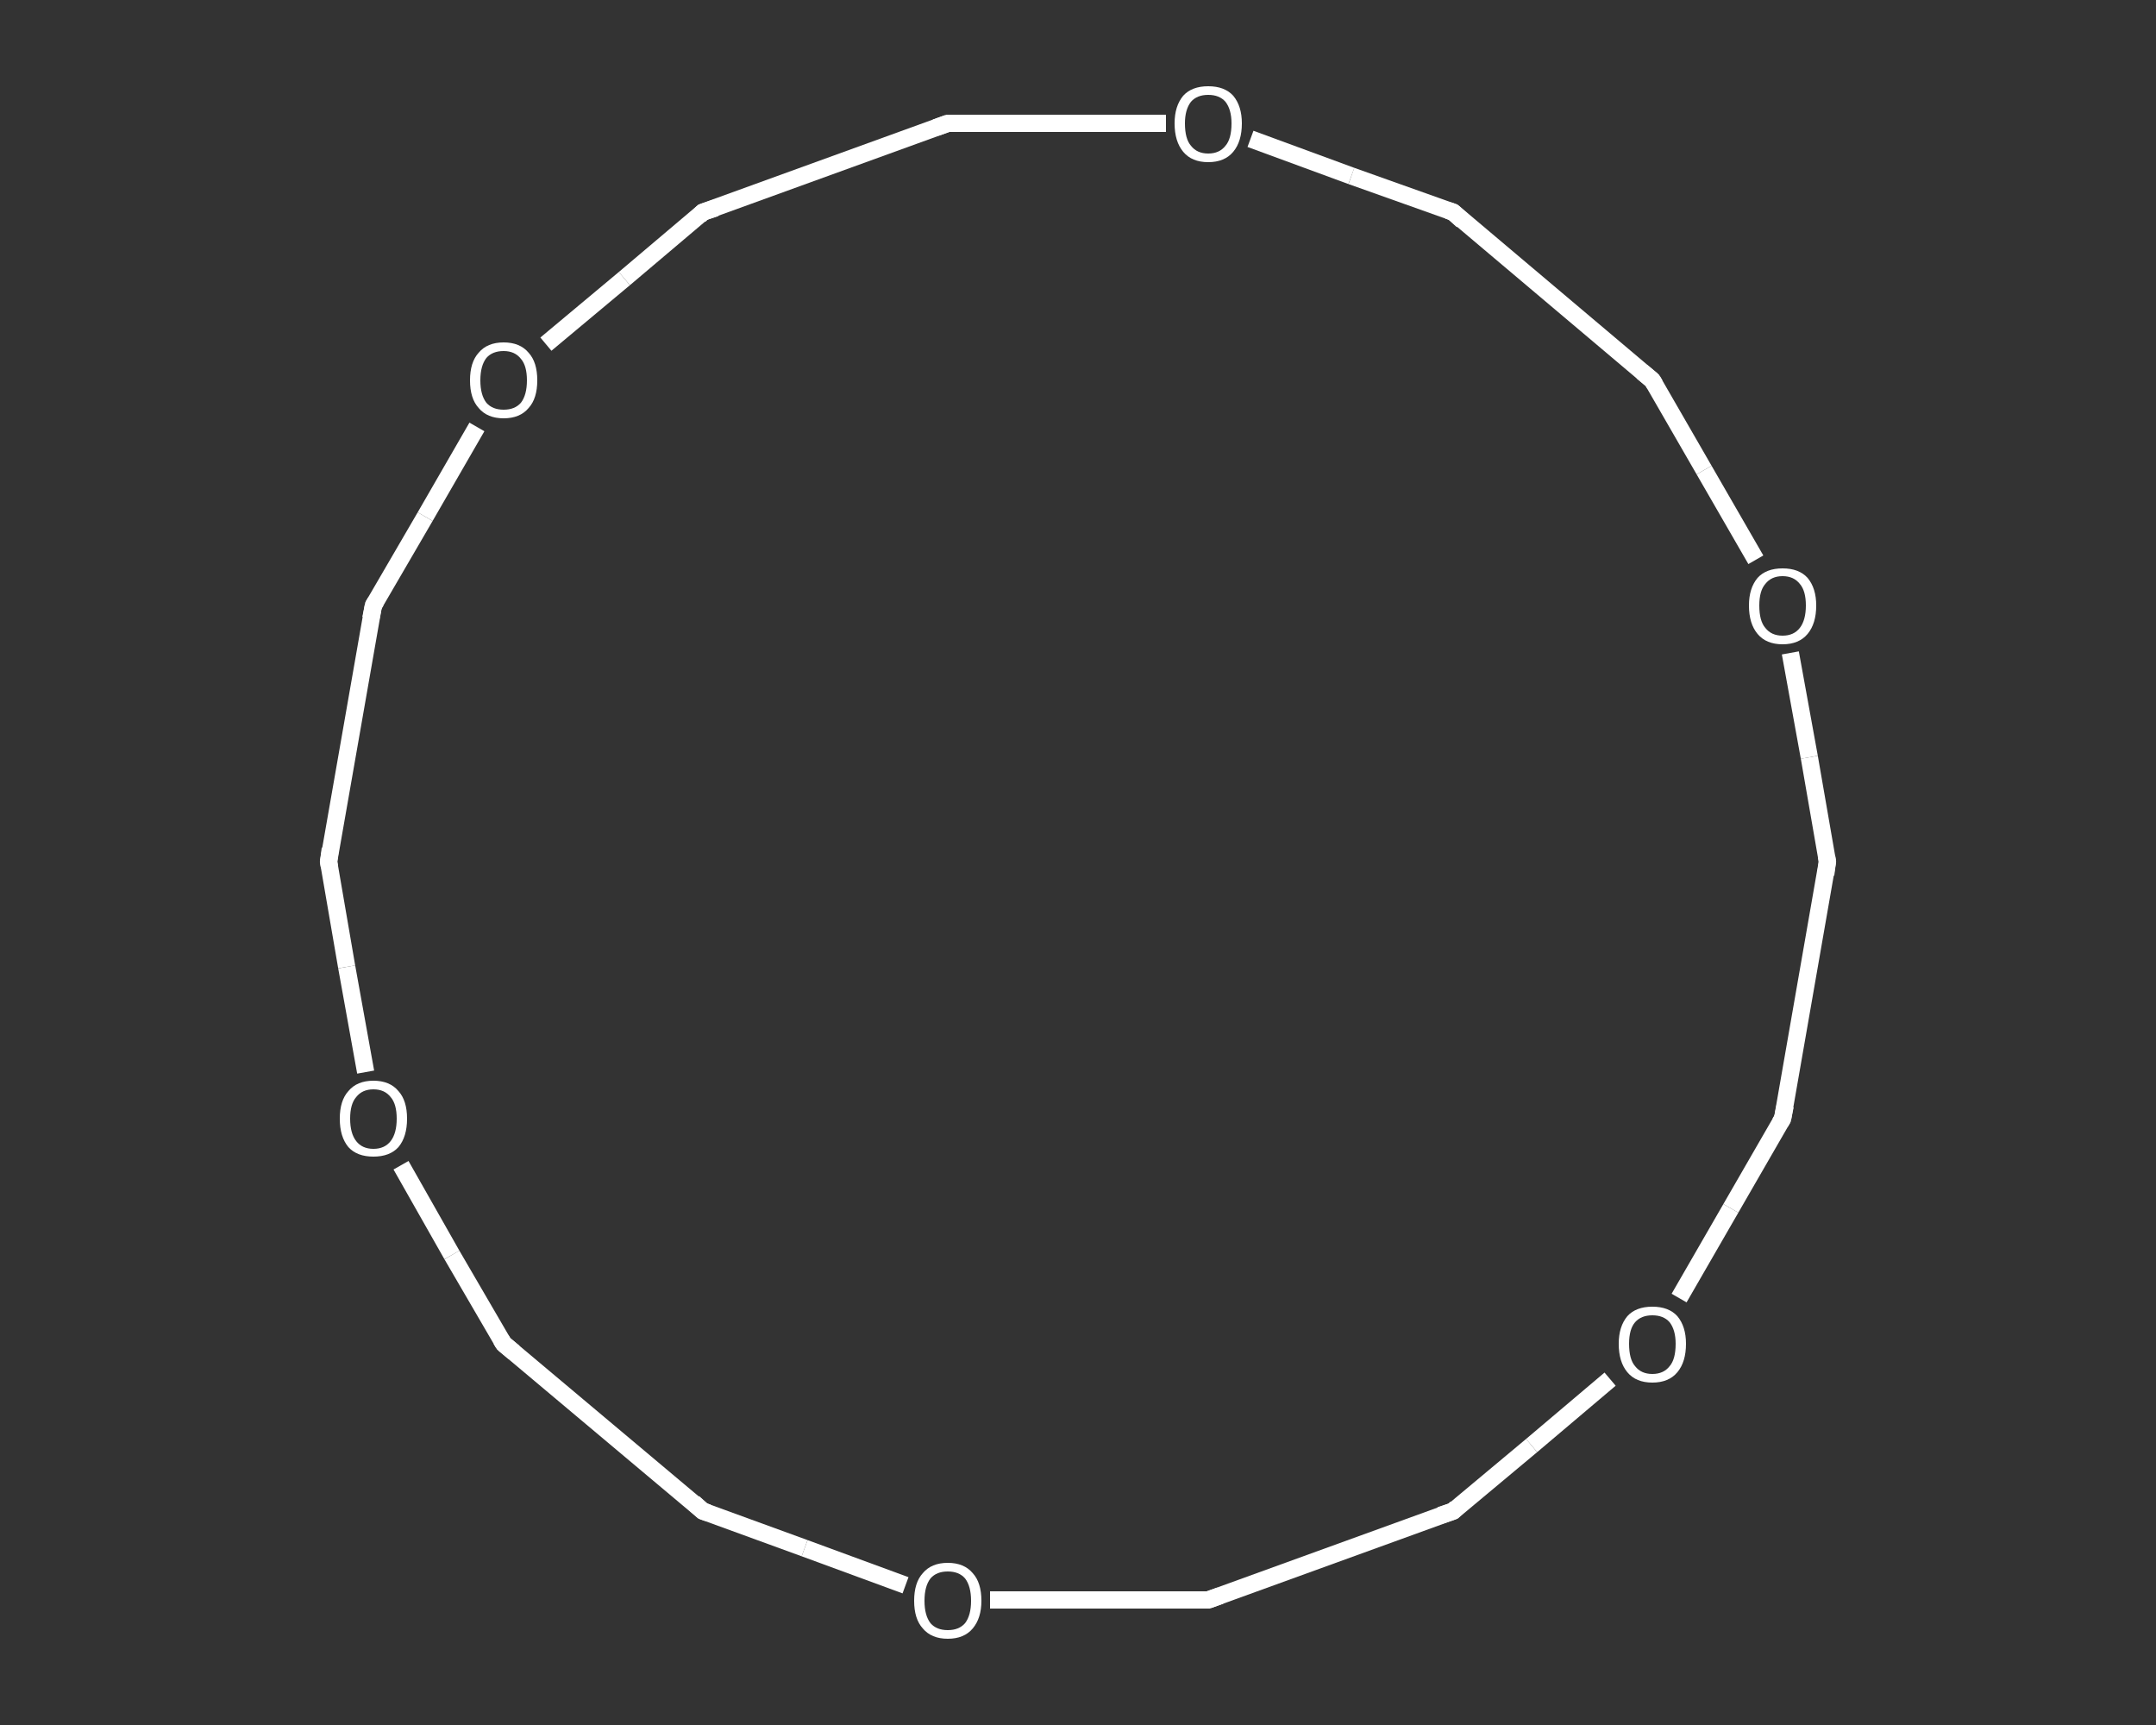 <?xml version='1.0' encoding='iso-8859-1'?>
<svg version='1.1' baseProfile='full'
              xmlns='http://www.w3.org/2000/svg'
                      xmlns:rdkit='http://www.rdkit.org/xml'
                      xmlns:xlink='http://www.w3.org/1999/xlink'
                  xml:space='preserve'
width='250px' height='200px' viewBox='0 0 250 200'>
<rect x="0" y="0" width="250" height="200" fill="#333333" stroke="none"/>
<!-- END OF HEADER -->
<rect style='opacity:1.0;fill:transparent;stroke:none' width='250.0' height='200.0' x='0.0' y='0.0'> </rect>
<path class='bond-0 atom-0 atom-1' d='M 211.9,99.9 L 206.7,129.7' style='fill:none;fill-rule:evenodd;stroke:#FFFFFF;stroke-width:2.0px;stroke-linecap:butt;stroke-linejoin:miter;stroke-opacity:1' />
<path class='bond-1 atom-1 atom-2' d='M 206.7,129.7 L 200.7,140.1' style='fill:none;fill-rule:evenodd;stroke:#FFFFFF;stroke-width:2.0px;stroke-linecap:butt;stroke-linejoin:miter;stroke-opacity:1' />
<path class='bond-1 atom-1 atom-2' d='M 200.7,140.1 L 194.7,150.5' style='fill:none;fill-rule:evenodd;stroke:#FFFFFF;stroke-width:2.0px;stroke-linecap:butt;stroke-linejoin:miter;stroke-opacity:1' />
<path class='bond-2 atom-2 atom-3' d='M 186.7,159.9 L 177.6,167.6' style='fill:none;fill-rule:evenodd;stroke:#FFFFFF;stroke-width:2.0px;stroke-linecap:butt;stroke-linejoin:miter;stroke-opacity:1' />
<path class='bond-2 atom-2 atom-3' d='M 177.6,167.6 L 168.5,175.2' style='fill:none;fill-rule:evenodd;stroke:#FFFFFF;stroke-width:2.0px;stroke-linecap:butt;stroke-linejoin:miter;stroke-opacity:1' />
<path class='bond-3 atom-3 atom-4' d='M 168.5,175.2 L 140.1,185.5' style='fill:none;fill-rule:evenodd;stroke:#FFFFFF;stroke-width:2.0px;stroke-linecap:butt;stroke-linejoin:miter;stroke-opacity:1' />
<path class='bond-4 atom-4 atom-5' d='M 140.1,185.5 L 127.5,185.5' style='fill:none;fill-rule:evenodd;stroke:#FFFFFF;stroke-width:2.0px;stroke-linecap:butt;stroke-linejoin:miter;stroke-opacity:1' />
<path class='bond-4 atom-4 atom-5' d='M 127.5,185.5 L 114.8,185.5' style='fill:none;fill-rule:evenodd;stroke:#FFFFFF;stroke-width:2.0px;stroke-linecap:butt;stroke-linejoin:miter;stroke-opacity:1' />
<path class='bond-5 atom-5 atom-6' d='M 105.0,183.8 L 93.3,179.5' style='fill:none;fill-rule:evenodd;stroke:#FFFFFF;stroke-width:2.0px;stroke-linecap:butt;stroke-linejoin:miter;stroke-opacity:1' />
<path class='bond-5 atom-5 atom-6' d='M 93.3,179.5 L 81.5,175.2' style='fill:none;fill-rule:evenodd;stroke:#FFFFFF;stroke-width:2.0px;stroke-linecap:butt;stroke-linejoin:miter;stroke-opacity:1' />
<path class='bond-6 atom-6 atom-7' d='M 81.5,175.2 L 58.4,155.8' style='fill:none;fill-rule:evenodd;stroke:#FFFFFF;stroke-width:2.0px;stroke-linecap:butt;stroke-linejoin:miter;stroke-opacity:1' />
<path class='bond-7 atom-7 atom-8' d='M 58.4,155.8 L 52.4,145.5' style='fill:none;fill-rule:evenodd;stroke:#FFFFFF;stroke-width:2.0px;stroke-linecap:butt;stroke-linejoin:miter;stroke-opacity:1' />
<path class='bond-7 atom-7 atom-8' d='M 52.4,145.5 L 46.5,135.1' style='fill:none;fill-rule:evenodd;stroke:#FFFFFF;stroke-width:2.0px;stroke-linecap:butt;stroke-linejoin:miter;stroke-opacity:1' />
<path class='bond-8 atom-8 atom-9' d='M 42.4,124.3 L 40.2,112.1' style='fill:none;fill-rule:evenodd;stroke:#FFFFFF;stroke-width:2.0px;stroke-linecap:butt;stroke-linejoin:miter;stroke-opacity:1' />
<path class='bond-8 atom-8 atom-9' d='M 40.2,112.1 L 38.1,99.9' style='fill:none;fill-rule:evenodd;stroke:#FFFFFF;stroke-width:2.0px;stroke-linecap:butt;stroke-linejoin:miter;stroke-opacity:1' />
<path class='bond-9 atom-9 atom-10' d='M 38.1,99.9 L 43.3,70.2' style='fill:none;fill-rule:evenodd;stroke:#FFFFFF;stroke-width:2.0px;stroke-linecap:butt;stroke-linejoin:miter;stroke-opacity:1' />
<path class='bond-10 atom-10 atom-11' d='M 43.3,70.2 L 49.3,59.9' style='fill:none;fill-rule:evenodd;stroke:#FFFFFF;stroke-width:2.0px;stroke-linecap:butt;stroke-linejoin:miter;stroke-opacity:1' />
<path class='bond-10 atom-10 atom-11' d='M 49.3,59.9 L 55.3,49.5' style='fill:none;fill-rule:evenodd;stroke:#FFFFFF;stroke-width:2.0px;stroke-linecap:butt;stroke-linejoin:miter;stroke-opacity:1' />
<path class='bond-11 atom-11 atom-12' d='M 63.3,39.9 L 72.4,32.3' style='fill:none;fill-rule:evenodd;stroke:#FFFFFF;stroke-width:2.0px;stroke-linecap:butt;stroke-linejoin:miter;stroke-opacity:1' />
<path class='bond-11 atom-11 atom-12' d='M 72.4,32.3 L 81.5,24.6' style='fill:none;fill-rule:evenodd;stroke:#FFFFFF;stroke-width:2.0px;stroke-linecap:butt;stroke-linejoin:miter;stroke-opacity:1' />
<path class='bond-12 atom-12 atom-13' d='M 81.5,24.6 L 109.9,14.3' style='fill:none;fill-rule:evenodd;stroke:#FFFFFF;stroke-width:2.0px;stroke-linecap:butt;stroke-linejoin:miter;stroke-opacity:1' />
<path class='bond-13 atom-13 atom-14' d='M 109.9,14.3 L 122.5,14.3' style='fill:none;fill-rule:evenodd;stroke:#FFFFFF;stroke-width:2.0px;stroke-linecap:butt;stroke-linejoin:miter;stroke-opacity:1' />
<path class='bond-13 atom-13 atom-14' d='M 122.5,14.3 L 135.2,14.3' style='fill:none;fill-rule:evenodd;stroke:#FFFFFF;stroke-width:2.0px;stroke-linecap:butt;stroke-linejoin:miter;stroke-opacity:1' />
<path class='bond-14 atom-14 atom-15' d='M 145.0,16.1 L 156.7,20.4' style='fill:none;fill-rule:evenodd;stroke:#FFFFFF;stroke-width:2.0px;stroke-linecap:butt;stroke-linejoin:miter;stroke-opacity:1' />
<path class='bond-14 atom-14 atom-15' d='M 156.7,20.4 L 168.5,24.6' style='fill:none;fill-rule:evenodd;stroke:#FFFFFF;stroke-width:2.0px;stroke-linecap:butt;stroke-linejoin:miter;stroke-opacity:1' />
<path class='bond-15 atom-15 atom-16' d='M 168.5,24.6 L 191.6,44.1' style='fill:none;fill-rule:evenodd;stroke:#FFFFFF;stroke-width:2.0px;stroke-linecap:butt;stroke-linejoin:miter;stroke-opacity:1' />
<path class='bond-16 atom-16 atom-17' d='M 191.6,44.1 L 197.6,54.5' style='fill:none;fill-rule:evenodd;stroke:#FFFFFF;stroke-width:2.0px;stroke-linecap:butt;stroke-linejoin:miter;stroke-opacity:1' />
<path class='bond-16 atom-16 atom-17' d='M 197.6,54.5 L 203.6,64.9' style='fill:none;fill-rule:evenodd;stroke:#FFFFFF;stroke-width:2.0px;stroke-linecap:butt;stroke-linejoin:miter;stroke-opacity:1' />
<path class='bond-17 atom-17 atom-0' d='M 207.6,75.7 L 209.8,87.8' style='fill:none;fill-rule:evenodd;stroke:#FFFFFF;stroke-width:2.0px;stroke-linecap:butt;stroke-linejoin:miter;stroke-opacity:1' />
<path class='bond-17 atom-17 atom-0' d='M 209.8,87.8 L 211.9,99.9' style='fill:none;fill-rule:evenodd;stroke:#FFFFFF;stroke-width:2.0px;stroke-linecap:butt;stroke-linejoin:miter;stroke-opacity:1' />
<path d='M 211.7,101.4 L 211.9,99.9 L 211.8,99.3' style='fill:none;stroke:#FFFFFF;stroke-width:2.0px;stroke-linecap:butt;stroke-linejoin:miter;stroke-opacity:1;' />
<path d='M 207.0,128.2 L 206.7,129.7 L 206.4,130.2' style='fill:none;stroke:#FFFFFF;stroke-width:2.0px;stroke-linecap:butt;stroke-linejoin:miter;stroke-opacity:1;' />
<path d='M 168.9,174.8 L 168.5,175.2 L 167.0,175.7' style='fill:none;stroke:#FFFFFF;stroke-width:2.0px;stroke-linecap:butt;stroke-linejoin:miter;stroke-opacity:1;' />
<path d='M 141.5,185.0 L 140.1,185.5 L 139.5,185.5' style='fill:none;stroke:#FFFFFF;stroke-width:2.0px;stroke-linecap:butt;stroke-linejoin:miter;stroke-opacity:1;' />
<path d='M 82.1,175.4 L 81.5,175.2 L 80.4,174.2' style='fill:none;stroke:#FFFFFF;stroke-width:2.0px;stroke-linecap:butt;stroke-linejoin:miter;stroke-opacity:1;' />
<path d='M 59.6,156.8 L 58.4,155.8 L 58.1,155.3' style='fill:none;stroke:#FFFFFF;stroke-width:2.0px;stroke-linecap:butt;stroke-linejoin:miter;stroke-opacity:1;' />
<path d='M 38.2,100.5 L 38.1,99.9 L 38.3,98.4' style='fill:none;stroke:#FFFFFF;stroke-width:2.0px;stroke-linecap:butt;stroke-linejoin:miter;stroke-opacity:1;' />
<path d='M 43.0,71.7 L 43.3,70.2 L 43.6,69.7' style='fill:none;stroke:#FFFFFF;stroke-width:2.0px;stroke-linecap:butt;stroke-linejoin:miter;stroke-opacity:1;' />
<path d='M 81.1,25.0 L 81.5,24.6 L 83.0,24.1' style='fill:none;stroke:#FFFFFF;stroke-width:2.0px;stroke-linecap:butt;stroke-linejoin:miter;stroke-opacity:1;' />
<path d='M 108.5,14.8 L 109.9,14.3 L 110.5,14.3' style='fill:none;stroke:#FFFFFF;stroke-width:2.0px;stroke-linecap:butt;stroke-linejoin:miter;stroke-opacity:1;' />
<path d='M 167.9,24.4 L 168.5,24.6 L 169.6,25.6' style='fill:none;stroke:#FFFFFF;stroke-width:2.0px;stroke-linecap:butt;stroke-linejoin:miter;stroke-opacity:1;' />
<path d='M 190.4,43.1 L 191.6,44.1 L 191.9,44.6' style='fill:none;stroke:#FFFFFF;stroke-width:2.0px;stroke-linecap:butt;stroke-linejoin:miter;stroke-opacity:1;' />
<path class='atom-2' d='M 187.7 155.8
Q 187.7 153.8, 188.7 152.6
Q 189.7 151.5, 191.6 151.5
Q 193.5 151.5, 194.5 152.6
Q 195.5 153.8, 195.5 155.8
Q 195.5 157.9, 194.5 159.1
Q 193.5 160.3, 191.6 160.3
Q 189.7 160.3, 188.7 159.1
Q 187.7 157.9, 187.7 155.8
M 191.6 159.3
Q 192.9 159.3, 193.6 158.4
Q 194.3 157.6, 194.3 155.8
Q 194.3 154.2, 193.6 153.3
Q 192.9 152.5, 191.6 152.5
Q 190.3 152.5, 189.6 153.3
Q 188.9 154.1, 188.9 155.8
Q 188.9 157.6, 189.6 158.4
Q 190.3 159.3, 191.6 159.3
' fill='#FFFFFF'/>
<path class='atom-5' d='M 106.0 185.6
Q 106.0 183.5, 107.0 182.4
Q 108.0 181.2, 109.9 181.2
Q 111.8 181.2, 112.8 182.4
Q 113.8 183.5, 113.8 185.6
Q 113.8 187.6, 112.8 188.8
Q 111.8 190.0, 109.9 190.0
Q 108.0 190.0, 107.0 188.8
Q 106.0 187.7, 106.0 185.6
M 109.9 189.0
Q 111.2 189.0, 111.9 188.2
Q 112.6 187.3, 112.6 185.6
Q 112.6 183.9, 111.9 183.0
Q 111.2 182.2, 109.9 182.2
Q 108.6 182.2, 107.9 183.0
Q 107.2 183.9, 107.2 185.6
Q 107.2 187.3, 107.9 188.2
Q 108.6 189.0, 109.9 189.0
' fill='#FFFFFF'/>
<path class='atom-8' d='M 39.4 129.7
Q 39.4 127.6, 40.4 126.5
Q 41.4 125.3, 43.3 125.3
Q 45.2 125.3, 46.2 126.5
Q 47.2 127.6, 47.2 129.7
Q 47.2 131.8, 46.2 133.0
Q 45.2 134.1, 43.3 134.1
Q 41.4 134.1, 40.4 133.0
Q 39.4 131.8, 39.4 129.7
M 43.3 133.2
Q 44.6 133.2, 45.3 132.3
Q 46.0 131.4, 46.0 129.7
Q 46.0 128.0, 45.3 127.2
Q 44.6 126.3, 43.3 126.3
Q 42.0 126.3, 41.3 127.2
Q 40.6 128.0, 40.6 129.7
Q 40.6 131.4, 41.3 132.3
Q 42.0 133.2, 43.3 133.2
' fill='#FFFFFF'/>
<path class='atom-11' d='M 54.5 44.1
Q 54.5 42.0, 55.5 40.9
Q 56.5 39.7, 58.4 39.7
Q 60.3 39.7, 61.3 40.9
Q 62.3 42.0, 62.3 44.1
Q 62.3 46.2, 61.3 47.3
Q 60.3 48.5, 58.4 48.5
Q 56.5 48.5, 55.5 47.3
Q 54.5 46.2, 54.5 44.1
M 58.4 47.5
Q 59.7 47.5, 60.4 46.7
Q 61.1 45.8, 61.1 44.1
Q 61.1 42.4, 60.4 41.6
Q 59.7 40.7, 58.4 40.7
Q 57.1 40.7, 56.4 41.5
Q 55.7 42.4, 55.7 44.1
Q 55.7 45.8, 56.4 46.7
Q 57.1 47.5, 58.4 47.5
' fill='#FFFFFF'/>
<path class='atom-14' d='M 136.2 14.3
Q 136.2 12.3, 137.2 11.1
Q 138.2 10.0, 140.1 10.0
Q 142.0 10.0, 143.0 11.1
Q 144.0 12.3, 144.0 14.3
Q 144.0 16.4, 143.0 17.6
Q 142.0 18.8, 140.1 18.8
Q 138.2 18.8, 137.2 17.6
Q 136.2 16.4, 136.2 14.3
M 140.1 17.8
Q 141.4 17.8, 142.1 16.9
Q 142.8 16.1, 142.8 14.3
Q 142.8 12.7, 142.1 11.8
Q 141.4 11.0, 140.1 11.0
Q 138.8 11.0, 138.1 11.8
Q 137.4 12.7, 137.4 14.3
Q 137.4 16.1, 138.1 16.9
Q 138.8 17.8, 140.1 17.8
' fill='#FFFFFF'/>
<path class='atom-17' d='M 202.8 70.2
Q 202.8 68.2, 203.8 67.0
Q 204.8 65.9, 206.7 65.9
Q 208.6 65.9, 209.6 67.0
Q 210.6 68.2, 210.6 70.2
Q 210.6 72.3, 209.6 73.5
Q 208.6 74.7, 206.7 74.7
Q 204.8 74.7, 203.8 73.5
Q 202.8 72.3, 202.8 70.2
M 206.7 73.7
Q 208.0 73.7, 208.7 72.8
Q 209.4 71.9, 209.4 70.2
Q 209.4 68.5, 208.7 67.7
Q 208.0 66.8, 206.7 66.8
Q 205.4 66.8, 204.7 67.7
Q 204.0 68.5, 204.0 70.2
Q 204.0 72.0, 204.7 72.8
Q 205.4 73.7, 206.7 73.7
' fill='#FFFFFF'/>
</svg>
